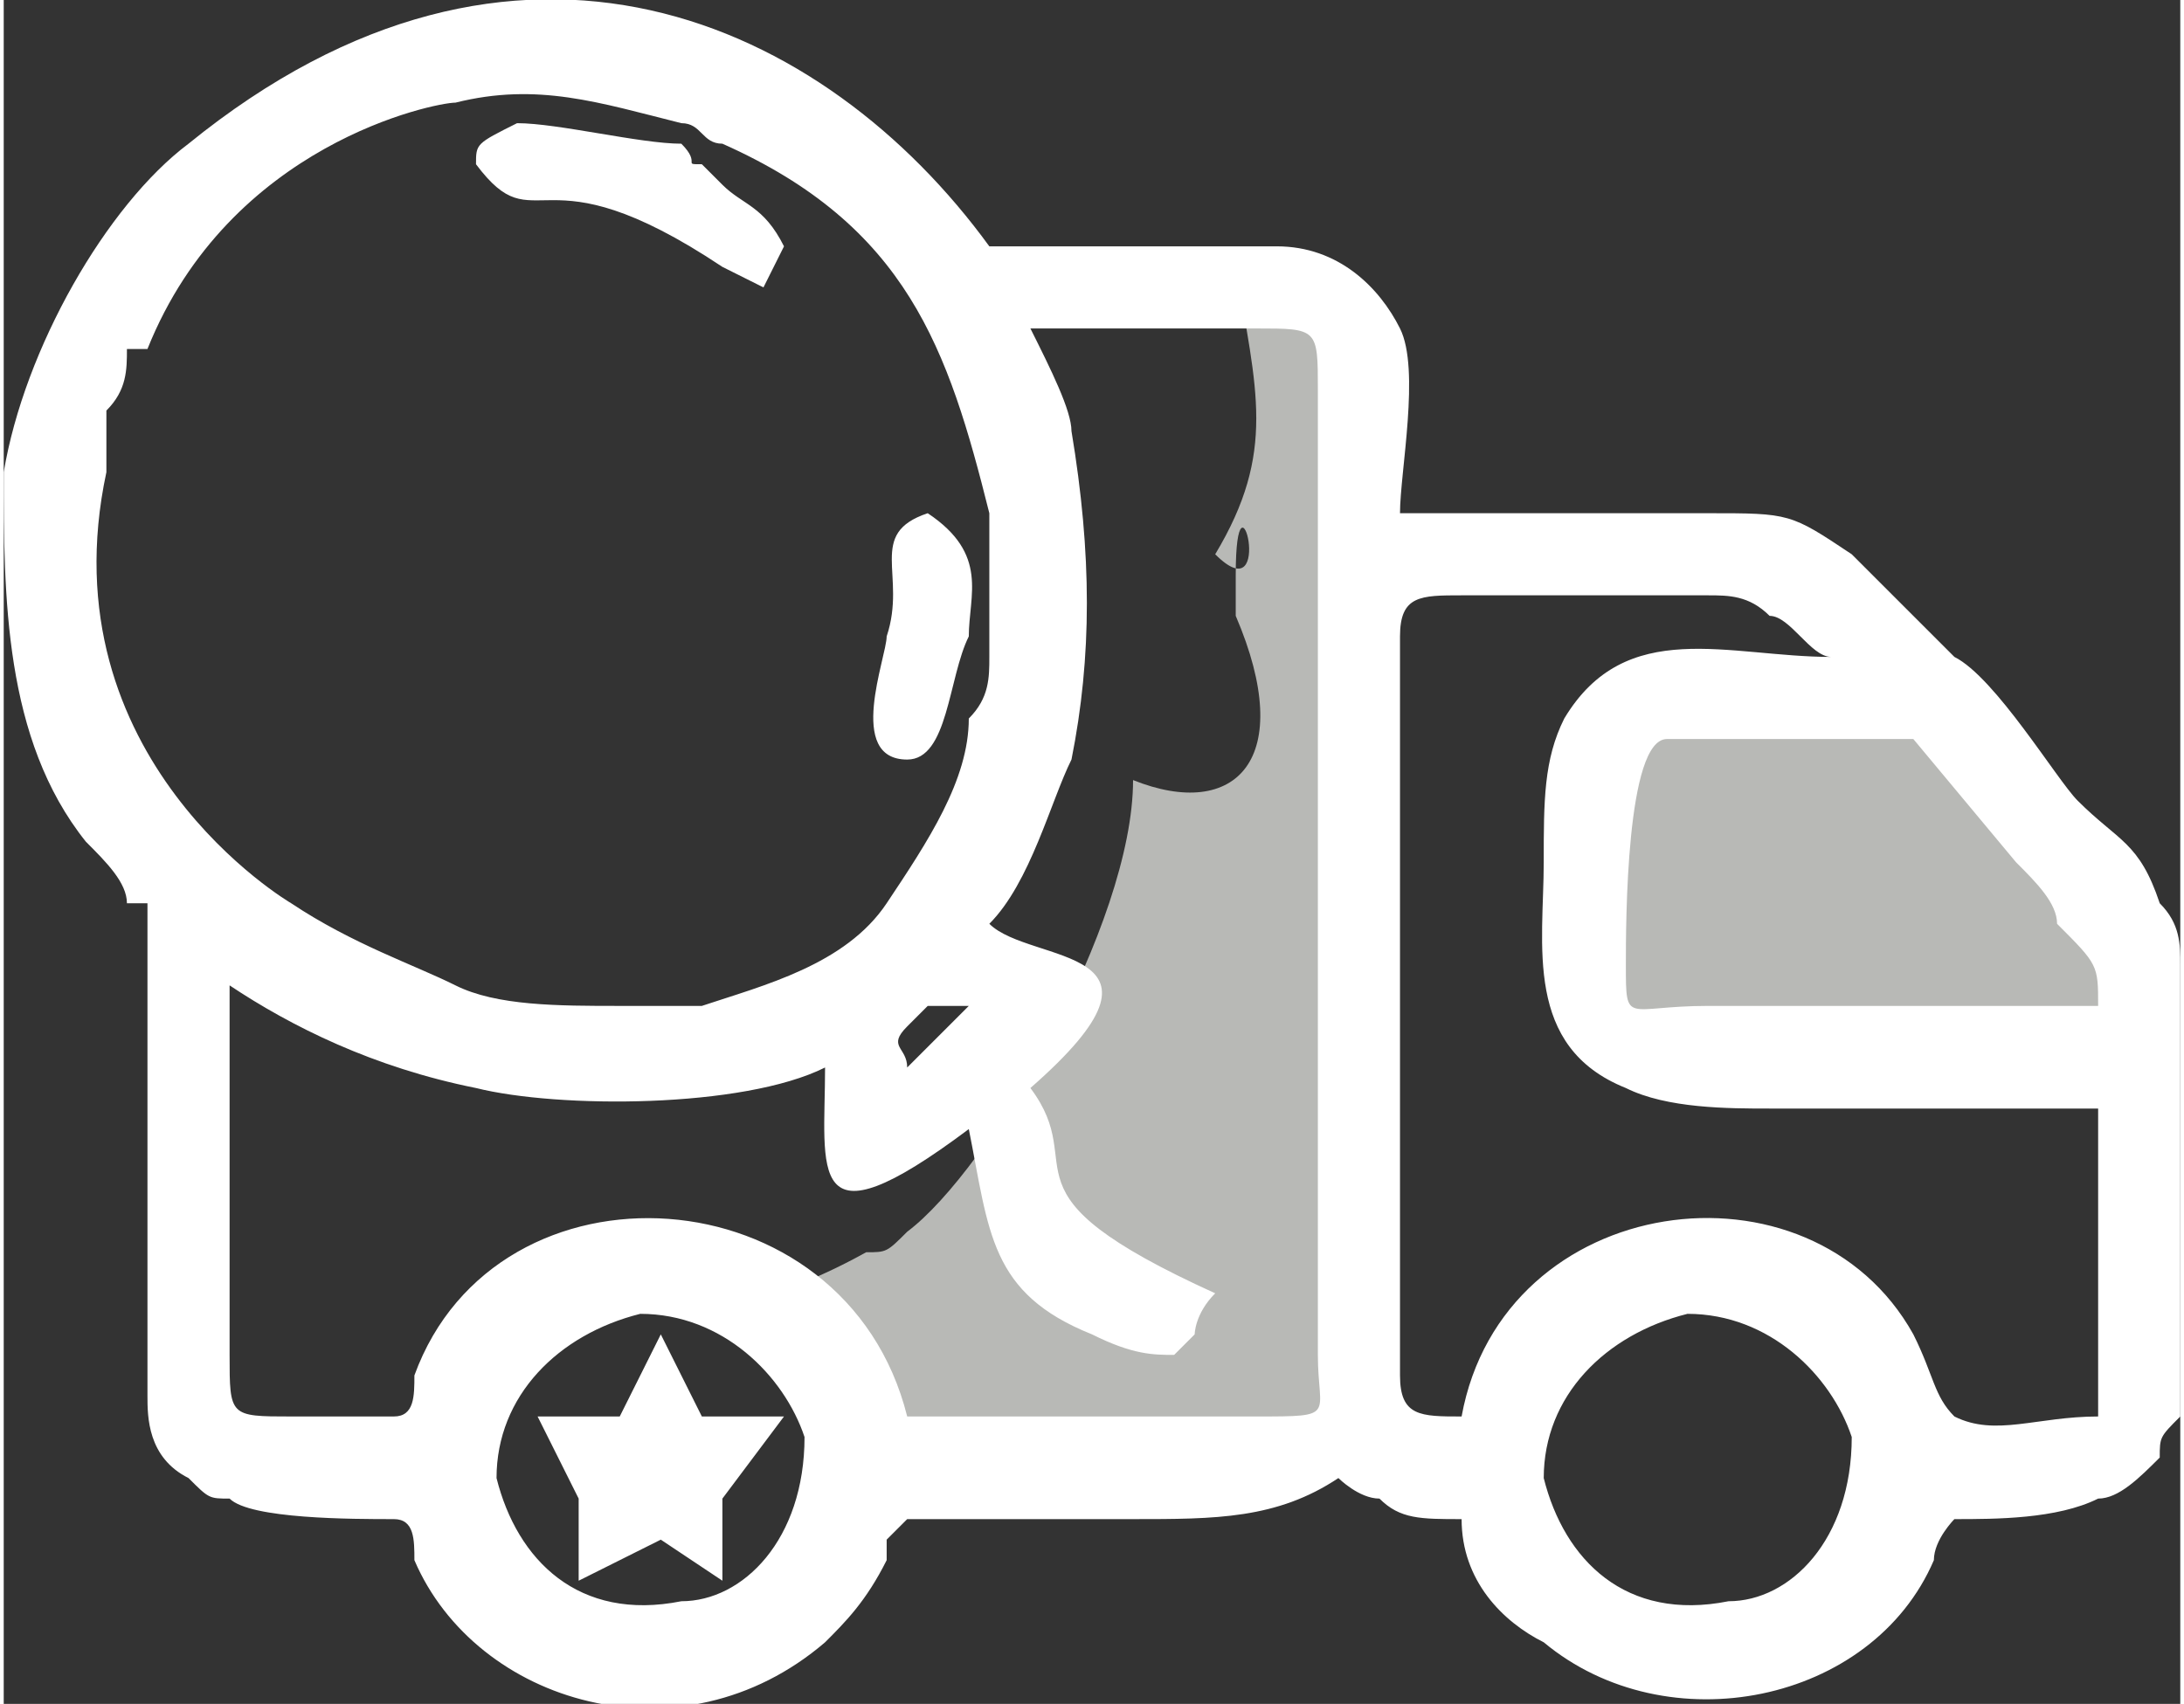 <?xml version="1.0" encoding="UTF-8"?>
<!DOCTYPE svg PUBLIC "-//W3C//DTD SVG 1.1//EN" "http://www.w3.org/Graphics/SVG/1.1/DTD/svg11.dtd">
<!-- Creator: CorelDRAW 2020 (64-Bit) -->
<svg xmlns="http://www.w3.org/2000/svg" xml:space="preserve" width="173px" height="135px" version="1.1" style="shape-rendering:geometricPrecision; text-rendering:geometricPrecision; image-rendering:optimizeQuality; fill-rule:evenodd; clip-rule:evenodd"
viewBox="0 0 1.06 0.83"
 xmlns:xlink="http://www.w3.org/1999/xlink"
 xmlns:xodm="http://www.corel.com/coreldraw/odm/2003">
 <rect x="0" y="0" width="1.06" height="0.83" fill="#333333" stroke="none"/>
 <defs>
  <style type="text/css">
   <![CDATA[
    .fil0 {fill:#B8B9B6}
    .fil1 {fill:white}
   ]]>
  </style>
 </defs>
 <g id="Слой_x0020_1">
  <g id="_1944120616400">
   <path class="fil0" d="M1.04 0.5l-0.11 -0.17c-0.1,0.03 -0.04,0.01 -0.14,0.02 0,0.06 -0.1,0.17 0.05,0.16 0.02,-0.01 0.12,0.05 0.2,-0.01zm-0.45 -0.23c0.03,0.03 0.01,-0.05 0.01,0.01 0,0.03 0,0.01 0,0.02 0.03,0.07 0,0.1 -0.05,0.08 0,0.07 -0.07,0.19 -0.11,0.22 -0.01,0.01 -0.01,0.01 -0.02,0.01 -0.09,0.05 -0.1,0 -0.04,0.05 0.06,0.11 0.15,0.06 0.27,0.04 0.05,-0.03 -0.01,-0.1 0.02,-0.18 -0.01,-0.12 0.02,-0.22 0,-0.3 -0.01,0 -0.02,-0.04 -0.02,-0.05l-0.01 -0.03c-0.05,-0.02 0,0.01 -0.04,-0.01 0.01,0.06 0.02,0.09 -0.01,0.14z"/>
   <path class="fil1" d="M0.82 0.64c0.04,0 0.07,0.03 0.08,0.06 0,0.05 -0.03,0.08 -0.06,0.08 -0.05,0.01 -0.08,-0.02 -0.09,-0.06 0,-0.04 0.03,-0.07 0.07,-0.08zm-0.5 0.01l0.02 0.04 0.04 0 -0.03 0.04 0 0.04 -0.03 -0.02 -0.04 0.02 0 -0.04 -0.02 -0.04 0.04 0 0.02 -0.04zm0.12 -0.13c0,-0.01 -0.01,-0.01 0,-0.02l0.01 -0.01c0.01,0 0.01,0 0.02,0l-0.03 0.03zm0.05 -0.4l-0.01 0c-0.08,-0.11 -0.23,-0.18 -0.39,-0.05 -0.04,0.03 -0.08,0.1 -0.09,0.16 0,0.06 0,0.13 0.04,0.18 0.01,0.01 0.02,0.02 0.02,0.03l0.01 0 0 0.24c0,0.01 0,0.03 0.02,0.04 0.01,0.01 0.01,0.01 0.02,0.01 0.01,0.01 0.06,0.01 0.08,0.01 0.01,0 0.01,0.01 0.01,0.02 0.03,0.07 0.13,0.1 0.2,0.04 0.01,-0.01 0.02,-0.02 0.03,-0.04 0,-0.01 0,-0.01 0,-0.01 0.01,-0.01 0.01,-0.01 0.01,-0.01 0,0 0,0 0,0 0.04,0 0.07,0 0.11,0 0.04,0 0.07,0 0.1,-0.02 0,0 0.01,0.01 0.02,0.01 0.01,0.01 0.02,0.01 0.04,0.01 0,0.03 0.02,0.05 0.04,0.06 0.06,0.05 0.16,0.03 0.19,-0.04 0,-0.01 0.01,-0.02 0.01,-0.02 0.02,0 0.05,0 0.07,-0.01 0.01,0 0.02,-0.01 0.03,-0.02 0,-0.01 0,-0.01 0.01,-0.02l0 -0.01c0,0 0,0 0,0l0 -0.21c0,-0.01 0,-0.02 -0.01,-0.03 -0.01,-0.03 -0.02,-0.03 -0.04,-0.05 -0.01,-0.01 -0.04,-0.06 -0.06,-0.07l-0.05 -0.05c-0.03,-0.02 -0.03,-0.02 -0.07,-0.02 -0.03,0 -0.13,0 -0.15,0 0,-0.02 0.01,-0.07 0,-0.09 -0.01,-0.02 -0.03,-0.04 -0.06,-0.04l-0.13 0zm0.01 0.04l0.01 0 0.1 0c0.03,0 0.03,0 0.03,0.03l0 0.47c0,0.03 0.01,0.03 -0.03,0.03 -0.02,0 -0.04,0 -0.06,0 -0.02,0 -0.09,0 -0.11,0 -0.03,-0.12 -0.2,-0.13 -0.24,-0.02 0,0.01 0,0.02 -0.01,0.02 -0.01,0 -0.04,0 -0.05,0 -0.03,0 -0.03,0 -0.03,-0.03l0 -0.18c0.03,0.02 0.07,0.04 0.12,0.05 0.04,0.01 0.13,0.01 0.17,-0.01 0,0.05 -0.01,0.09 0.07,0.03 0.01,0.05 0.01,0.08 0.06,0.1 0.02,0.01 0.03,0.01 0.04,0.01l0.01 -0.01c0,0 0,-0.01 0.01,-0.02 -0.11,-0.05 -0.06,-0.06 -0.09,-0.1 0.08,-0.07 0,-0.06 -0.02,-0.08 0.02,-0.02 0.03,-0.06 0.04,-0.08 0.01,-0.05 0.01,-0.1 0,-0.16 0,-0.01 -0.01,-0.03 -0.02,-0.05zm-0.15 -0.09c0.09,0.04 0.11,0.1 0.13,0.18l0 0.01 0 0.01 0 0.01 0 0.01 0 0.01 0 0.02c0,0.01 0,0.02 -0.01,0.03 0,0.03 -0.02,0.06 -0.04,0.09l0 0c-0.02,0.03 -0.06,0.04 -0.09,0.05 -0.01,0 -0.03,0 -0.04,0l0 0c-0.03,0 -0.06,0 -0.08,-0.01 -0.02,-0.01 -0.05,-0.02 -0.08,-0.04l0 0c0,0 -0.12,-0.07 -0.09,-0.21l0 0c0,-0.01 0,-0.02 0,-0.03l0 0c0.01,-0.01 0.01,-0.02 0.01,-0.03l0 0c0.01,0 0.01,0 0.01,0 0.04,-0.1 0.14,-0.12 0.15,-0.12l0 0c0.04,-0.01 0.07,0 0.11,0.01 0.01,0 0.01,0.01 0.02,0.01zm0.02 0.07l0.01 -0.02c-0.01,-0.02 -0.02,-0.02 -0.03,-0.03l-0.01 -0.01c-0.01,0 0,0 -0.01,-0.01 -0.02,0 -0.06,-0.01 -0.08,-0.01 -0.02,0.01 -0.02,0.01 -0.02,0.02 0.03,0.04 0.03,-0.01 0.12,0.05l0.02 0.01zm0.08 0.11c-0.03,0.01 -0.01,0.03 -0.02,0.06 0,0.01 -0.02,0.06 0.01,0.06 0.02,0 0.02,-0.04 0.03,-0.06 0,-0.02 0.01,-0.04 -0.02,-0.06zm-0.14 0.39c0.04,0 0.07,0.03 0.08,0.06 0,0.05 -0.03,0.08 -0.06,0.08 -0.05,0.01 -0.08,-0.02 -0.09,-0.06 0,-0.04 0.03,-0.07 0.07,-0.08zm0.52 -0.15c-0.04,0 -0.04,0.01 -0.04,-0.02 0,-0.02 0,-0.11 0.02,-0.11l0.12 0 0.05 0.06c0.01,0.01 0.02,0.02 0.02,0.03 0.02,0.02 0.02,0.02 0.02,0.04l-0.19 0zm-0.12 0.2c-0.02,0 -0.03,0 -0.03,-0.02l0 -0.12c0,-0.08 0,-0.16 0,-0.24 0,-0.02 0.01,-0.02 0.03,-0.02l0.12 0c0.01,0 0.02,0 0.03,0.01 0.01,0 0.02,0.02 0.03,0.02 -0.05,0 -0.1,-0.02 -0.13,0.03 -0.01,0.02 -0.01,0.04 -0.01,0.07 0,0.04 -0.01,0.09 0.04,0.11 0.02,0.01 0.05,0.01 0.07,0.01 0.05,0 0.1,0 0.16,0l0 0.15c-0.03,0 -0.05,0.01 -0.07,0 -0.01,-0.01 -0.01,-0.02 -0.02,-0.04 -0.05,-0.09 -0.2,-0.07 -0.22,0.04z"/>
  </g>
 </g>
</svg>
